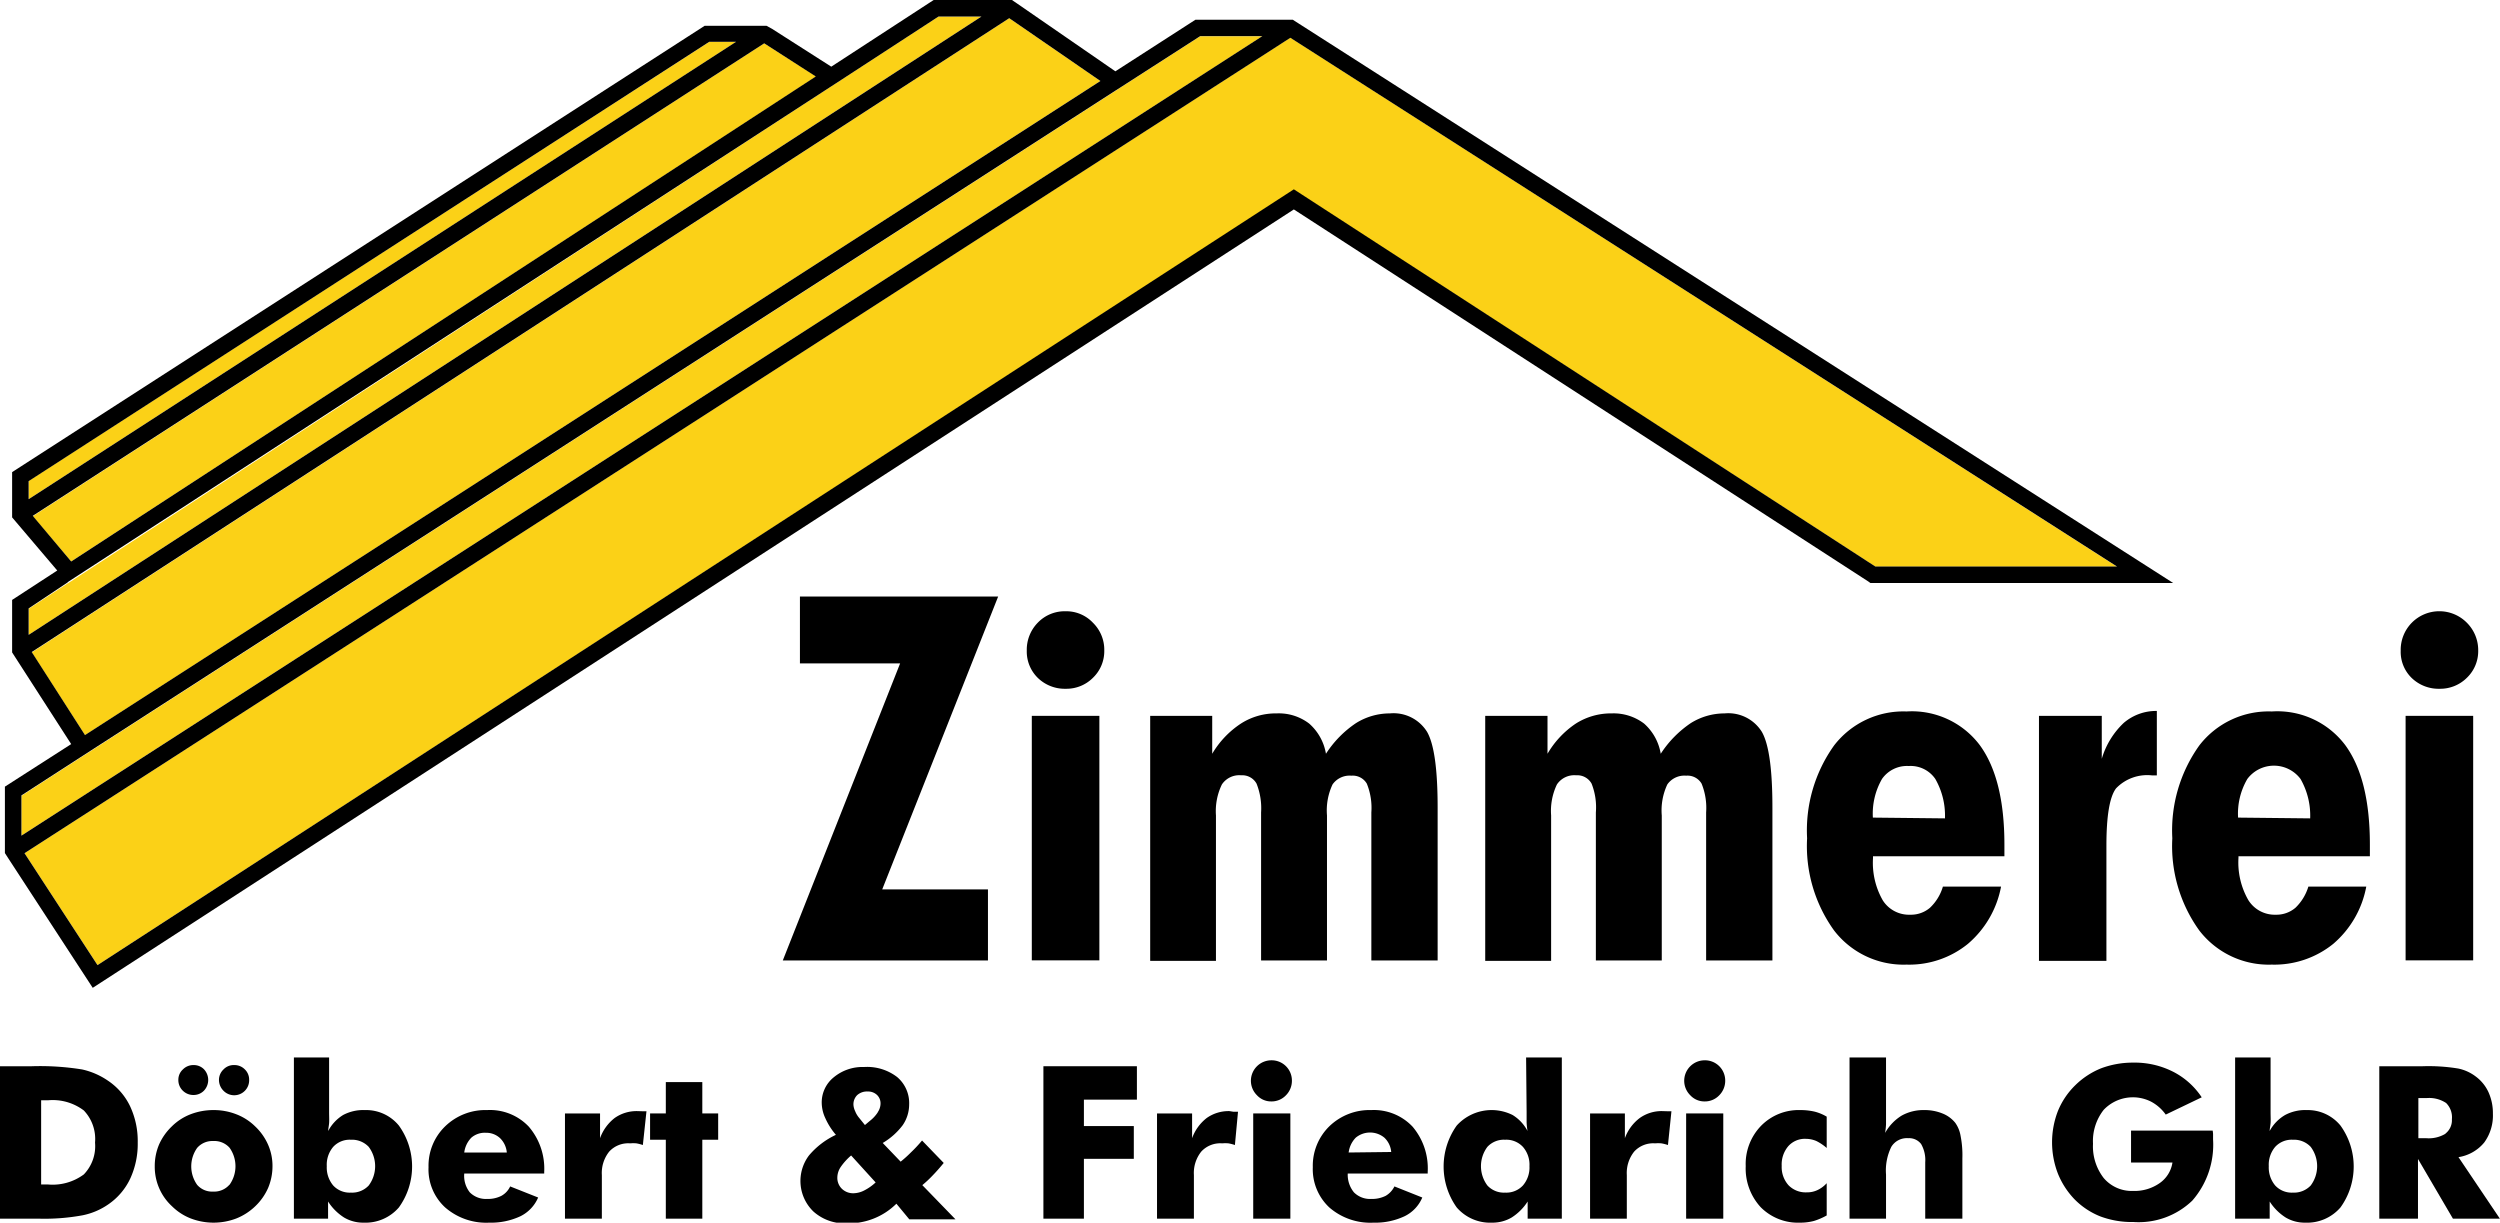 <svg xmlns="http://www.w3.org/2000/svg" viewBox="0 0 193.86 94.81"><defs><style>.cls-1{fill:#fbd117;}.cls-2{fill:none;}</style></defs><g id="Ebene_2" data-name="Ebene 2"><g id="Ebene_1-2" data-name="Ebene 1"><polygon class="cls-1" points="2.22 37.3 2.22 38.71 57.09 3.24 55.01 3.24 2.22 37.3"/><polygon class="cls-1" points="59.26 3.36 2.54 40.03 5.52 43.54 63.29 5.93 59.26 3.36"/><polygon class="cls-1" points="93.07 2.81 86.93 6.76 86.47 7.06 7.28 58.08 7.28 58.08 6.21 58.77 6.21 58.77 1.66 61.71 1.66 64.8 97.89 2.81 93.07 2.81"/><polygon class="cls-1" points="64.78 6.49 64.47 6.69 5.38 45.16 5.28 45.23 5.27 45.22 2.22 47.21 2.22 49.23 76.11 1.28 72.78 1.28 64.78 6.49"/><polygon class="cls-1" points="78.26 1.41 2.46 50.59 6.59 57.01 85.33 6.28 78.26 1.41"/><polygon class="cls-1" points="1.9 66.16 7.56 74.84 100.33 14.73 145.42 43.94 164.16 43.94 100.06 2.92 1.9 66.16"/><path class="cls-2" d="M148,59.32a2.36,2.36,0,0,0-2.07,1,5.4,5.4,0,0,0-.71,3l5.59,0a5.71,5.71,0,0,0-.75-3.06A2.32,2.32,0,0,0,148,59.32Z"/><path class="cls-2" d="M176.33,59.32a2.33,2.33,0,0,0-2.06,1,5.32,5.32,0,0,0-.72,3l5.59,0a5.71,5.71,0,0,0-.75-3.06A2.31,2.31,0,0,0,176.33,59.32Z"/><polygon points="62.03 46.26 62.03 51.44 69.8 51.44 60.7 74.48 76.61 74.48 76.61 68.97 68.41 68.97 77.4 46.26 62.03 46.26"/><path d="M82.64,53.41a2.9,2.9,0,0,0,2.12-.86,2.86,2.86,0,0,0,.87-2.1,2.93,2.93,0,0,0-.88-2.16,2.83,2.83,0,0,0-2.11-.89,2.89,2.89,0,0,0-2.16.88,3,3,0,0,0-.86,2.17,2.86,2.86,0,0,0,.86,2.12A3,3,0,0,0,82.64,53.41Z"/><rect x="80.01" y="55.51" width="5.24" height="18.96"/><path d="M107.77,55.32a4.93,4.93,0,0,0-2.63.76,8.2,8.2,0,0,0-2.32,2.37,4,4,0,0,0-1.3-2.34A3.87,3.87,0,0,0,99,55.32a5,5,0,0,0-2.76.78A7.13,7.13,0,0,0,94,58.45V55.51H89.19v19h5.1V63.23a4.73,4.73,0,0,1,.46-2.4,1.62,1.62,0,0,1,1.5-.71,1.26,1.26,0,0,1,1.19.65A5.16,5.16,0,0,1,97.79,63V74.48h5.11V63.23a4.74,4.74,0,0,1,.43-2.4,1.61,1.61,0,0,1,1.46-.68,1.26,1.26,0,0,1,1.2.62,5,5,0,0,1,.35,2.23V74.48h5.14V62.65c0-3-.27-4.94-.82-5.9A3.06,3.06,0,0,0,107.77,55.32Z"/><path d="M123.75,63V74.48h5.11V63.23a4.74,4.74,0,0,1,.43-2.4,1.61,1.61,0,0,1,1.46-.68,1.26,1.26,0,0,1,1.2.62A5,5,0,0,1,132.3,63V74.48h5.14V62.65c0-3-.27-4.94-.82-5.9a3.06,3.06,0,0,0-2.89-1.43,4.93,4.93,0,0,0-2.63.76,8.33,8.33,0,0,0-2.32,2.37,4,4,0,0,0-1.29-2.34,3.91,3.91,0,0,0-2.52-.79,5.07,5.07,0,0,0-2.76.78A7.13,7.13,0,0,0,120,58.45V55.51h-4.83v19h5.11V63.23a4.75,4.75,0,0,1,.45-2.4,1.62,1.62,0,0,1,1.5-.71,1.26,1.26,0,0,1,1.19.65A5,5,0,0,1,123.75,63Z"/><path d="M147.84,55.17a6.78,6.78,0,0,0-5.62,2.64A11.32,11.32,0,0,0,140.13,65a11.2,11.2,0,0,0,2.09,7.15,6.79,6.79,0,0,0,5.62,2.65,7.22,7.22,0,0,0,4.76-1.61,7.69,7.69,0,0,0,2.57-4.44h-4.51a3.69,3.69,0,0,1-1,1.64,2.26,2.26,0,0,1-1.52.54A2.41,2.41,0,0,1,146,69.82a5.86,5.86,0,0,1-.76-3.27V66.4h10.19v-.91q0-5.1-1.91-7.71A6.59,6.59,0,0,0,147.84,55.17Zm-2.61,8.23a5.4,5.4,0,0,1,.71-3,2.36,2.36,0,0,1,2.07-1,2.32,2.32,0,0,1,2.06,1,5.71,5.71,0,0,1,.75,3.06Z"/><path d="M163.34,65.57q0-3.46.75-4.44a3.35,3.35,0,0,1,2.81-1h.35v-5a3.86,3.86,0,0,0-2.57.93,6.26,6.26,0,0,0-1.7,2.78V55.51h-4.87v19h5.23Z"/><path d="M176.16,55.17a6.78,6.78,0,0,0-5.62,2.64A11.32,11.32,0,0,0,168.45,65a11.2,11.2,0,0,0,2.09,7.15,6.79,6.79,0,0,0,5.62,2.65,7.26,7.26,0,0,0,4.77-1.61,7.68,7.68,0,0,0,2.56-4.44H179a3.79,3.79,0,0,1-1,1.64,2.26,2.26,0,0,1-1.52.54,2.41,2.41,0,0,1-2.14-1.14,5.86,5.86,0,0,1-.76-3.27V66.4h10.19v-.91q0-5.1-1.91-7.71A6.59,6.59,0,0,0,176.16,55.17Zm-2.61,8.23a5.32,5.32,0,0,1,.72-3,2.58,2.58,0,0,1,4.12,0,5.71,5.71,0,0,1,.75,3.06Z"/><path d="M189.17,53.41a2.93,2.93,0,0,0,2.13-.86,2.86,2.86,0,0,0,.87-2.1,3,3,0,0,0-.88-2.16,3,3,0,0,0-4.27,0,3,3,0,0,0-.86,2.17,2.82,2.82,0,0,0,.86,2.12A3,3,0,0,0,189.17,53.41Z"/><rect x="186.54" y="55.51" width="5.24" height="18.96"/><path class="cls-2" d="M27.21,88.38a1.74,1.74,0,0,0-1.37.55,2.14,2.14,0,0,0-.5,1.5,2.17,2.17,0,0,0,.5,1.5,1.74,1.74,0,0,0,1.37.55,1.76,1.76,0,0,0,1.38-.55,2.5,2.5,0,0,0,0-3A1.78,1.78,0,0,0,27.21,88.38Z"/><path class="cls-2" d="M3.73,85.32H3.19v6.53h.54a4.07,4.07,0,0,0,2.77-.78,3.16,3.16,0,0,0,.87-2.47,3.2,3.2,0,0,0-.87-2.49A4,4,0,0,0,3.73,85.32Z"/><path class="cls-2" d="M16.55,88.48a1.56,1.56,0,0,0-1.24.53,2.47,2.47,0,0,0,0,2.87,1.53,1.53,0,0,0,1.24.52,1.56,1.56,0,0,0,1.25-.52,2.47,2.47,0,0,0,0-2.87A1.58,1.58,0,0,0,16.55,88.48Z"/><path class="cls-2" d="M67.27,84.64a1.13,1.13,0,0,0-.81.28,1,1,0,0,0-.29.76,1.33,1.33,0,0,0,.13.48,1.81,1.81,0,0,0,.3.51l.46.57.38-.32a2.72,2.72,0,0,0,.62-.67,1.22,1.22,0,0,0,.21-.65.9.9,0,0,0-.27-.69A1,1,0,0,0,67.27,84.64Z"/><path class="cls-2" d="M106.25,87.84a1.57,1.57,0,0,0-1.12.38,2,2,0,0,0-.55,1.15h3.3a1.72,1.72,0,0,0-.53-1.11A1.56,1.56,0,0,0,106.25,87.84Z"/><path class="cls-2" d="M65.17,90.51a1.5,1.5,0,0,0-.25.8,1.18,1.18,0,0,0,.35.87,1.25,1.25,0,0,0,.9.35,1.88,1.88,0,0,0,.82-.21,3.81,3.81,0,0,0,.9-.63L66,89.6A4.62,4.62,0,0,0,65.17,90.51Z"/><path class="cls-2" d="M116.71,88.38a1.74,1.74,0,0,0-1.37.55,2.5,2.5,0,0,0,0,3,1.74,1.74,0,0,0,1.37.55,1.76,1.76,0,0,0,1.38-.55,2.13,2.13,0,0,0,.51-1.5,2.1,2.1,0,0,0-.51-1.5A1.76,1.76,0,0,0,116.71,88.38Z"/><path class="cls-2" d="M37.68,87.84a1.59,1.59,0,0,0-1.12.38A2,2,0,0,0,36,89.37h3.3a1.76,1.76,0,0,0-.52-1.11A1.57,1.57,0,0,0,37.68,87.84Z"/><path class="cls-2" d="M188.15,85.15h-.64v3.11h.59a2.52,2.52,0,0,0,1.52-.35,1.31,1.31,0,0,0,.49-1.12,1.56,1.56,0,0,0-.45-1.26A2.37,2.37,0,0,0,188.15,85.15Z"/><path class="cls-2" d="M177.8,88.38a1.74,1.74,0,0,0-1.37.55,2.14,2.14,0,0,0-.5,1.5,2.17,2.17,0,0,0,.5,1.5,1.74,1.74,0,0,0,1.37.55,1.78,1.78,0,0,0,1.38-.55,2.5,2.5,0,0,0,0-3A1.78,1.78,0,0,0,177.8,88.38Z"/><path d="M8.37,83.8a5.71,5.71,0,0,0-2-.87,20.48,20.48,0,0,0-3.9-.25H0V94.5H3a16.29,16.29,0,0,0,3.4-.26,5.34,5.34,0,0,0,2-.85,5,5,0,0,0,1.7-2,6.42,6.42,0,0,0,.58-2.79,6.36,6.36,0,0,0-.58-2.79A4.94,4.94,0,0,0,8.37,83.8ZM6.5,91.07a4.07,4.07,0,0,1-2.77.78H3.19V85.32h.54a4,4,0,0,1,2.77.79,3.2,3.2,0,0,1,.87,2.49A3.16,3.16,0,0,1,6.5,91.07Z"/><path d="M17.33,82.93a1.11,1.11,0,0,0-.35.8,1.18,1.18,0,0,0,.34.84,1.16,1.16,0,0,0,2-.84,1.1,1.1,0,0,0-.34-.81,1.12,1.12,0,0,0-.81-.33A1.09,1.09,0,0,0,17.33,82.93Z"/><path d="M14.18,82.93a1.07,1.07,0,0,0-.35.8,1.14,1.14,0,0,0,.34.84,1.16,1.16,0,0,0,.83.34,1.12,1.12,0,0,0,.82-.34,1.21,1.21,0,0,0,0-1.65,1.1,1.1,0,0,0-.81-.33A1.13,1.13,0,0,0,14.18,82.93Z"/><path d="M19.78,87.34a4.25,4.25,0,0,0-1.47-.94,4.79,4.79,0,0,0-1.76-.32,4.91,4.91,0,0,0-1.76.32,4.21,4.21,0,0,0-1.46.94,4.44,4.44,0,0,0-1,1.42A4.3,4.3,0,0,0,12,90.44a4.18,4.18,0,0,0,.34,1.69,4.12,4.12,0,0,0,1,1.41,4.27,4.27,0,0,0,1.47.95,4.95,4.95,0,0,0,3.5,0,4.51,4.51,0,0,0,1.48-.95,4.43,4.43,0,0,0,1-1.42,4.35,4.35,0,0,0,.34-1.68,4.09,4.09,0,0,0-.34-1.67A4.36,4.36,0,0,0,19.78,87.34Zm-2,4.54a1.56,1.56,0,0,1-1.25.52,1.53,1.53,0,0,1-1.24-.52,2.47,2.47,0,0,1,0-2.87,1.56,1.56,0,0,1,1.24-.53A1.58,1.58,0,0,1,17.8,89a2.47,2.47,0,0,1,0,2.87Z"/><path d="M28.3,86.08a3.33,3.33,0,0,0-1.69.38,3.19,3.19,0,0,0-1.16,1.24c0-.17.05-.37.07-.6s0-.51,0-.86V82H22.79V94.5h2.65V93.17a4.06,4.06,0,0,0,1.24,1.24,2.9,2.9,0,0,0,1.52.4,3.42,3.42,0,0,0,2.73-1.18,5.43,5.43,0,0,0,0-6.35A3.28,3.28,0,0,0,28.3,86.08Zm.29,5.85a1.76,1.76,0,0,1-1.38.55,1.74,1.74,0,0,1-1.37-.55,2.17,2.17,0,0,1-.5-1.5,2.14,2.14,0,0,1,.5-1.5,1.74,1.74,0,0,1,1.37-.55,1.78,1.78,0,0,1,1.38.55,2.5,2.5,0,0,1,0,3Z"/><path d="M37.78,86.08a4.48,4.48,0,0,0-3.26,1.26,4.25,4.25,0,0,0-1.29,3.17,4,4,0,0,0,1.29,3.12,4.85,4.85,0,0,0,3.42,1.18,5.38,5.38,0,0,0,2.42-.5,2.88,2.88,0,0,0,1.37-1.45L39.56,92a1.6,1.6,0,0,1-.68.73,2.29,2.29,0,0,1-1.1.24,1.76,1.76,0,0,1-1.35-.51A2.06,2.06,0,0,1,36,91h6.2v-.13A5,5,0,0,0,41,87.36,4.14,4.14,0,0,0,37.78,86.08ZM36,89.37a2,2,0,0,1,.55-1.15,1.59,1.59,0,0,1,1.12-.38,1.57,1.57,0,0,1,1.11.42,1.76,1.76,0,0,1,.52,1.11Z"/><path d="M49.43,86.16a2.94,2.94,0,0,0-1.76.53,3.47,3.47,0,0,0-1.14,1.57V86.34H43.81V94.5h2.86V91.12a2.66,2.66,0,0,1,.57-1.82,2,2,0,0,1,1.62-.64,2.77,2.77,0,0,1,.49,0,3.36,3.36,0,0,1,.5.13l.28-2.62-.35,0Z"/><polygon points="54.46 83.91 51.63 83.91 51.63 86.34 50.41 86.34 50.41 88.38 51.63 88.38 51.63 94.5 54.46 94.5 54.46 88.38 55.69 88.38 55.69 86.34 54.46 86.34 54.46 83.91"/><path d="M72.36,91.11c.27-.28.54-.59.82-.93L71.5,88.44q-.42.5-.84.9a9.29,9.29,0,0,1-.82.74l-1.39-1.45A5.3,5.3,0,0,0,70,87.25a2.85,2.85,0,0,0,.5-1.6,2.65,2.65,0,0,0-.93-2.13A3.82,3.82,0,0,0,67,82.74a3.5,3.5,0,0,0-2.35.8,2.5,2.5,0,0,0-.93,2A2.89,2.89,0,0,0,64,86.71,5.26,5.26,0,0,0,64.82,88a6.11,6.11,0,0,0-2.09,1.6,3.29,3.29,0,0,0,.34,4.34,3.62,3.62,0,0,0,2.57.92,5.25,5.25,0,0,0,3.87-1.52l1,1.21h3.58l-2.57-2.65A9.11,9.11,0,0,0,72.36,91.11ZM67,92.32a1.88,1.88,0,0,1-.82.21,1.25,1.25,0,0,1-.9-.35,1.18,1.18,0,0,1-.35-.87,1.5,1.5,0,0,1,.25-.8A4.62,4.62,0,0,1,66,89.6l1.9,2.09A3.81,3.81,0,0,1,67,92.32Zm1.07-6.07a2.72,2.72,0,0,1-.62.67l-.38.32-.46-.57a1.81,1.81,0,0,1-.3-.51,1.33,1.33,0,0,1-.13-.48,1,1,0,0,1,.29-.76,1.13,1.13,0,0,1,.81-.28,1,1,0,0,1,.73.27.9.9,0,0,1,.27.69A1.22,1.22,0,0,1,68.06,86.25Z"/><polygon points="80.91 94.5 84.05 94.5 84.05 89.86 87.92 89.86 87.92 87.32 84.05 87.32 84.05 85.27 88.16 85.27 88.16 82.68 80.91 82.68 80.91 94.5"/><path d="M95.34,86.16a2.94,2.94,0,0,0-1.76.53,3.47,3.47,0,0,0-1.14,1.57V86.34H89.72V94.5h2.86V91.12a2.66,2.66,0,0,1,.57-1.82,2,2,0,0,1,1.62-.64,2.77,2.77,0,0,1,.49,0,3.36,3.36,0,0,1,.5.13L96,86.21l-.35,0Z"/><path d="M98.61,82.22A1.59,1.59,0,0,0,97,83.8a1.58,1.58,0,0,0,.47,1.13,1.49,1.49,0,0,0,1.11.48,1.53,1.53,0,0,0,1.13-.47,1.59,1.59,0,0,0,.47-1.14,1.57,1.57,0,0,0-1.6-1.58Z"/><rect x="97.18" y="86.34" width="2.88" height="8.16"/><path d="M106.34,86.08a4.48,4.48,0,0,0-3.26,1.26,4.28,4.28,0,0,0-1.28,3.17,4.06,4.06,0,0,0,1.28,3.12,4.86,4.86,0,0,0,3.43,1.18,5.34,5.34,0,0,0,2.41-.5,2.83,2.83,0,0,0,1.37-1.45L108.13,92a1.72,1.72,0,0,1-.68.73,2.34,2.34,0,0,1-1.11.24,1.76,1.76,0,0,1-1.35-.51,2.15,2.15,0,0,1-.48-1.46h6.2v-.13a5,5,0,0,0-1.17-3.5A4.12,4.12,0,0,0,106.34,86.08Zm-1.76,3.29a2,2,0,0,1,.55-1.15,1.74,1.74,0,0,1,2.22,0,1.72,1.72,0,0,1,.53,1.11Z"/><path d="M118.38,86.24c0,.29,0,.56,0,.8a5.58,5.58,0,0,0,.07.66,3.19,3.19,0,0,0-1.16-1.24,3.65,3.65,0,0,0-4.33.82,5.47,5.47,0,0,0,0,6.35,3.42,3.42,0,0,0,2.74,1.18,2.93,2.93,0,0,0,1.52-.4,4.06,4.06,0,0,0,1.24-1.24V94.5h2.65V82h-2.77Zm-.29,5.69a1.76,1.76,0,0,1-1.38.55,1.74,1.74,0,0,1-1.37-.55,2.5,2.5,0,0,1,0-3,1.74,1.74,0,0,1,1.37-.55,1.76,1.76,0,0,1,1.38.55,2.1,2.1,0,0,1,.51,1.5A2.13,2.13,0,0,1,118.09,91.93Z"/><path d="M128.92,86.16a2.92,2.92,0,0,0-1.76.53A3.41,3.41,0,0,0,126,88.26V86.34H123.3V94.5h2.85V91.12a2.66,2.66,0,0,1,.57-1.82,2,2,0,0,1,1.62-.64,2.77,2.77,0,0,1,.49,0,3.47,3.47,0,0,1,.51.13l.27-2.62-.35,0Z"/><rect x="130.75" y="86.34" width="2.88" height="8.16"/><path d="M132.18,82.22a1.59,1.59,0,0,0-1.58,1.58,1.58,1.58,0,0,0,.47,1.13,1.49,1.49,0,0,0,1.11.48,1.53,1.53,0,0,0,1.13-.47,1.59,1.59,0,0,0,.47-1.14,1.57,1.57,0,0,0-1.6-1.58Z"/><path d="M139.61,86.08a4.08,4.08,0,0,0-3.05,1.22,4.25,4.25,0,0,0-1.19,3.13,4.43,4.43,0,0,0,1.16,3.18,4.07,4.07,0,0,0,3.05,1.2,4.18,4.18,0,0,0,1.07-.13,5,5,0,0,0,1-.43v-2.5a2.26,2.26,0,0,1-.73.54,1.88,1.88,0,0,1-.82.17,1.85,1.85,0,0,1-1.41-.55,2.11,2.11,0,0,1-.53-1.5,2.19,2.19,0,0,1,.51-1.53,1.72,1.72,0,0,1,1.36-.57,2.08,2.08,0,0,1,.82.17,3.75,3.75,0,0,1,.8.54V86.59a3.52,3.52,0,0,0-.94-.39A4.84,4.84,0,0,0,139.61,86.08Z"/><path d="M151.62,87.07a2.41,2.41,0,0,0-1-.73,3.65,3.65,0,0,0-1.41-.26,3.46,3.46,0,0,0-1.75.43,3.68,3.68,0,0,0-1.28,1.34,6,6,0,0,0,.07-.67c0-.25,0-.51,0-.81V82h-2.83V94.5h2.83V91.08a4.16,4.16,0,0,1,.41-2.15,1.41,1.41,0,0,1,1.31-.67,1.17,1.17,0,0,1,1,.45,2.5,2.5,0,0,1,.32,1.42V94.5h2.88V89.83a7.77,7.77,0,0,0-.14-1.76A2.43,2.43,0,0,0,151.62,87.07Z"/><path d="M171.58,87.67h-6.33v2.48h3.21a2.37,2.37,0,0,1-1,1.6,3.39,3.39,0,0,1-2.05.6,2.85,2.85,0,0,1-2.28-1,4,4,0,0,1-.83-2.66,3.91,3.91,0,0,1,.83-2.63,3.12,3.12,0,0,1,3.68-.63,3.28,3.28,0,0,1,1.13,1l2.79-1.34a5.84,5.84,0,0,0-2.25-2,6.58,6.58,0,0,0-3.07-.69,7,7,0,0,0-2.48.44,6.1,6.1,0,0,0-2,1.31,5.9,5.9,0,0,0-1.35,2,6.72,6.72,0,0,0,0,4.86,6.22,6.22,0,0,0,1.3,2,5.81,5.81,0,0,0,2,1.32,7,7,0,0,0,2.56.43A6,6,0,0,0,170,93.1a6.59,6.59,0,0,0,1.61-4.74c0-.19,0-.33,0-.43A2.17,2.17,0,0,0,171.58,87.67Z"/><path d="M178.89,86.08a3.33,3.33,0,0,0-1.69.38A3.19,3.19,0,0,0,176,87.7c0-.17.05-.37.07-.6s0-.51,0-.86V82h-2.75V94.5H176V93.17a4.06,4.06,0,0,0,1.24,1.24,2.9,2.9,0,0,0,1.52.4,3.42,3.42,0,0,0,2.73-1.18,5.43,5.43,0,0,0,0-6.35A3.28,3.28,0,0,0,178.89,86.08Zm.29,5.85a1.78,1.78,0,0,1-1.38.55,1.74,1.74,0,0,1-1.37-.55,2.17,2.17,0,0,1-.5-1.5,2.14,2.14,0,0,1,.5-1.5,1.74,1.74,0,0,1,1.37-.55,1.78,1.78,0,0,1,1.38.55,2.5,2.5,0,0,1,0,3Z"/><path d="M190.64,89.73a3.23,3.23,0,0,0,2-1.14,3.56,3.56,0,0,0,.67-2.23,3.94,3.94,0,0,0-.34-1.66,3.14,3.14,0,0,0-1-1.23,3.37,3.37,0,0,0-1.34-.61,14.2,14.2,0,0,0-2.76-.18h-3.37V94.5h3V89.87l2.71,4.63h3.64Zm-1-1.82a2.52,2.52,0,0,1-1.52.35h-.59V85.15h.64a2.37,2.37,0,0,1,1.51.38,1.56,1.56,0,0,1,.45,1.26A1.31,1.31,0,0,1,189.62,87.91Z"/><path d="M100.7,1.82l-.3-.19-.15-.1H92.7l-6.21,4L78.91.3,78.47,0H72.4L64.46,5.17,59.89,2.25,59.44,2h-4.8L.94,36.61v3.51l.34.4,3.16,3.72L.94,46.52v4.07l.29.45L5.52,57.7.38,61v5.15l.29.45,6.52,10,93.14-60.36,44.56,28.86.15.11h23.48ZM2.22,37.31,55,3.24h2.08L2.22,38.71ZM2.54,40,59.26,3.36l4,2.57L5.52,43.54Zm-.32,7.18,3-2v0l.09-.08L64.47,6.69l.31-.2,8-5.21h3.33L2.22,49.23Zm.24,3.38L78.26,1.41l7.07,4.87L6.59,57Zm-.8,11.12,4.55-2.94h0l1.07-.69h0l79.18-51,.47-.3,6.14-3.95h4.82L1.66,64.8Zm98.67-47L7.56,74.84,1.9,66.16,100.06,2.93l64.1,41H145.42Z"/></g></g></svg>